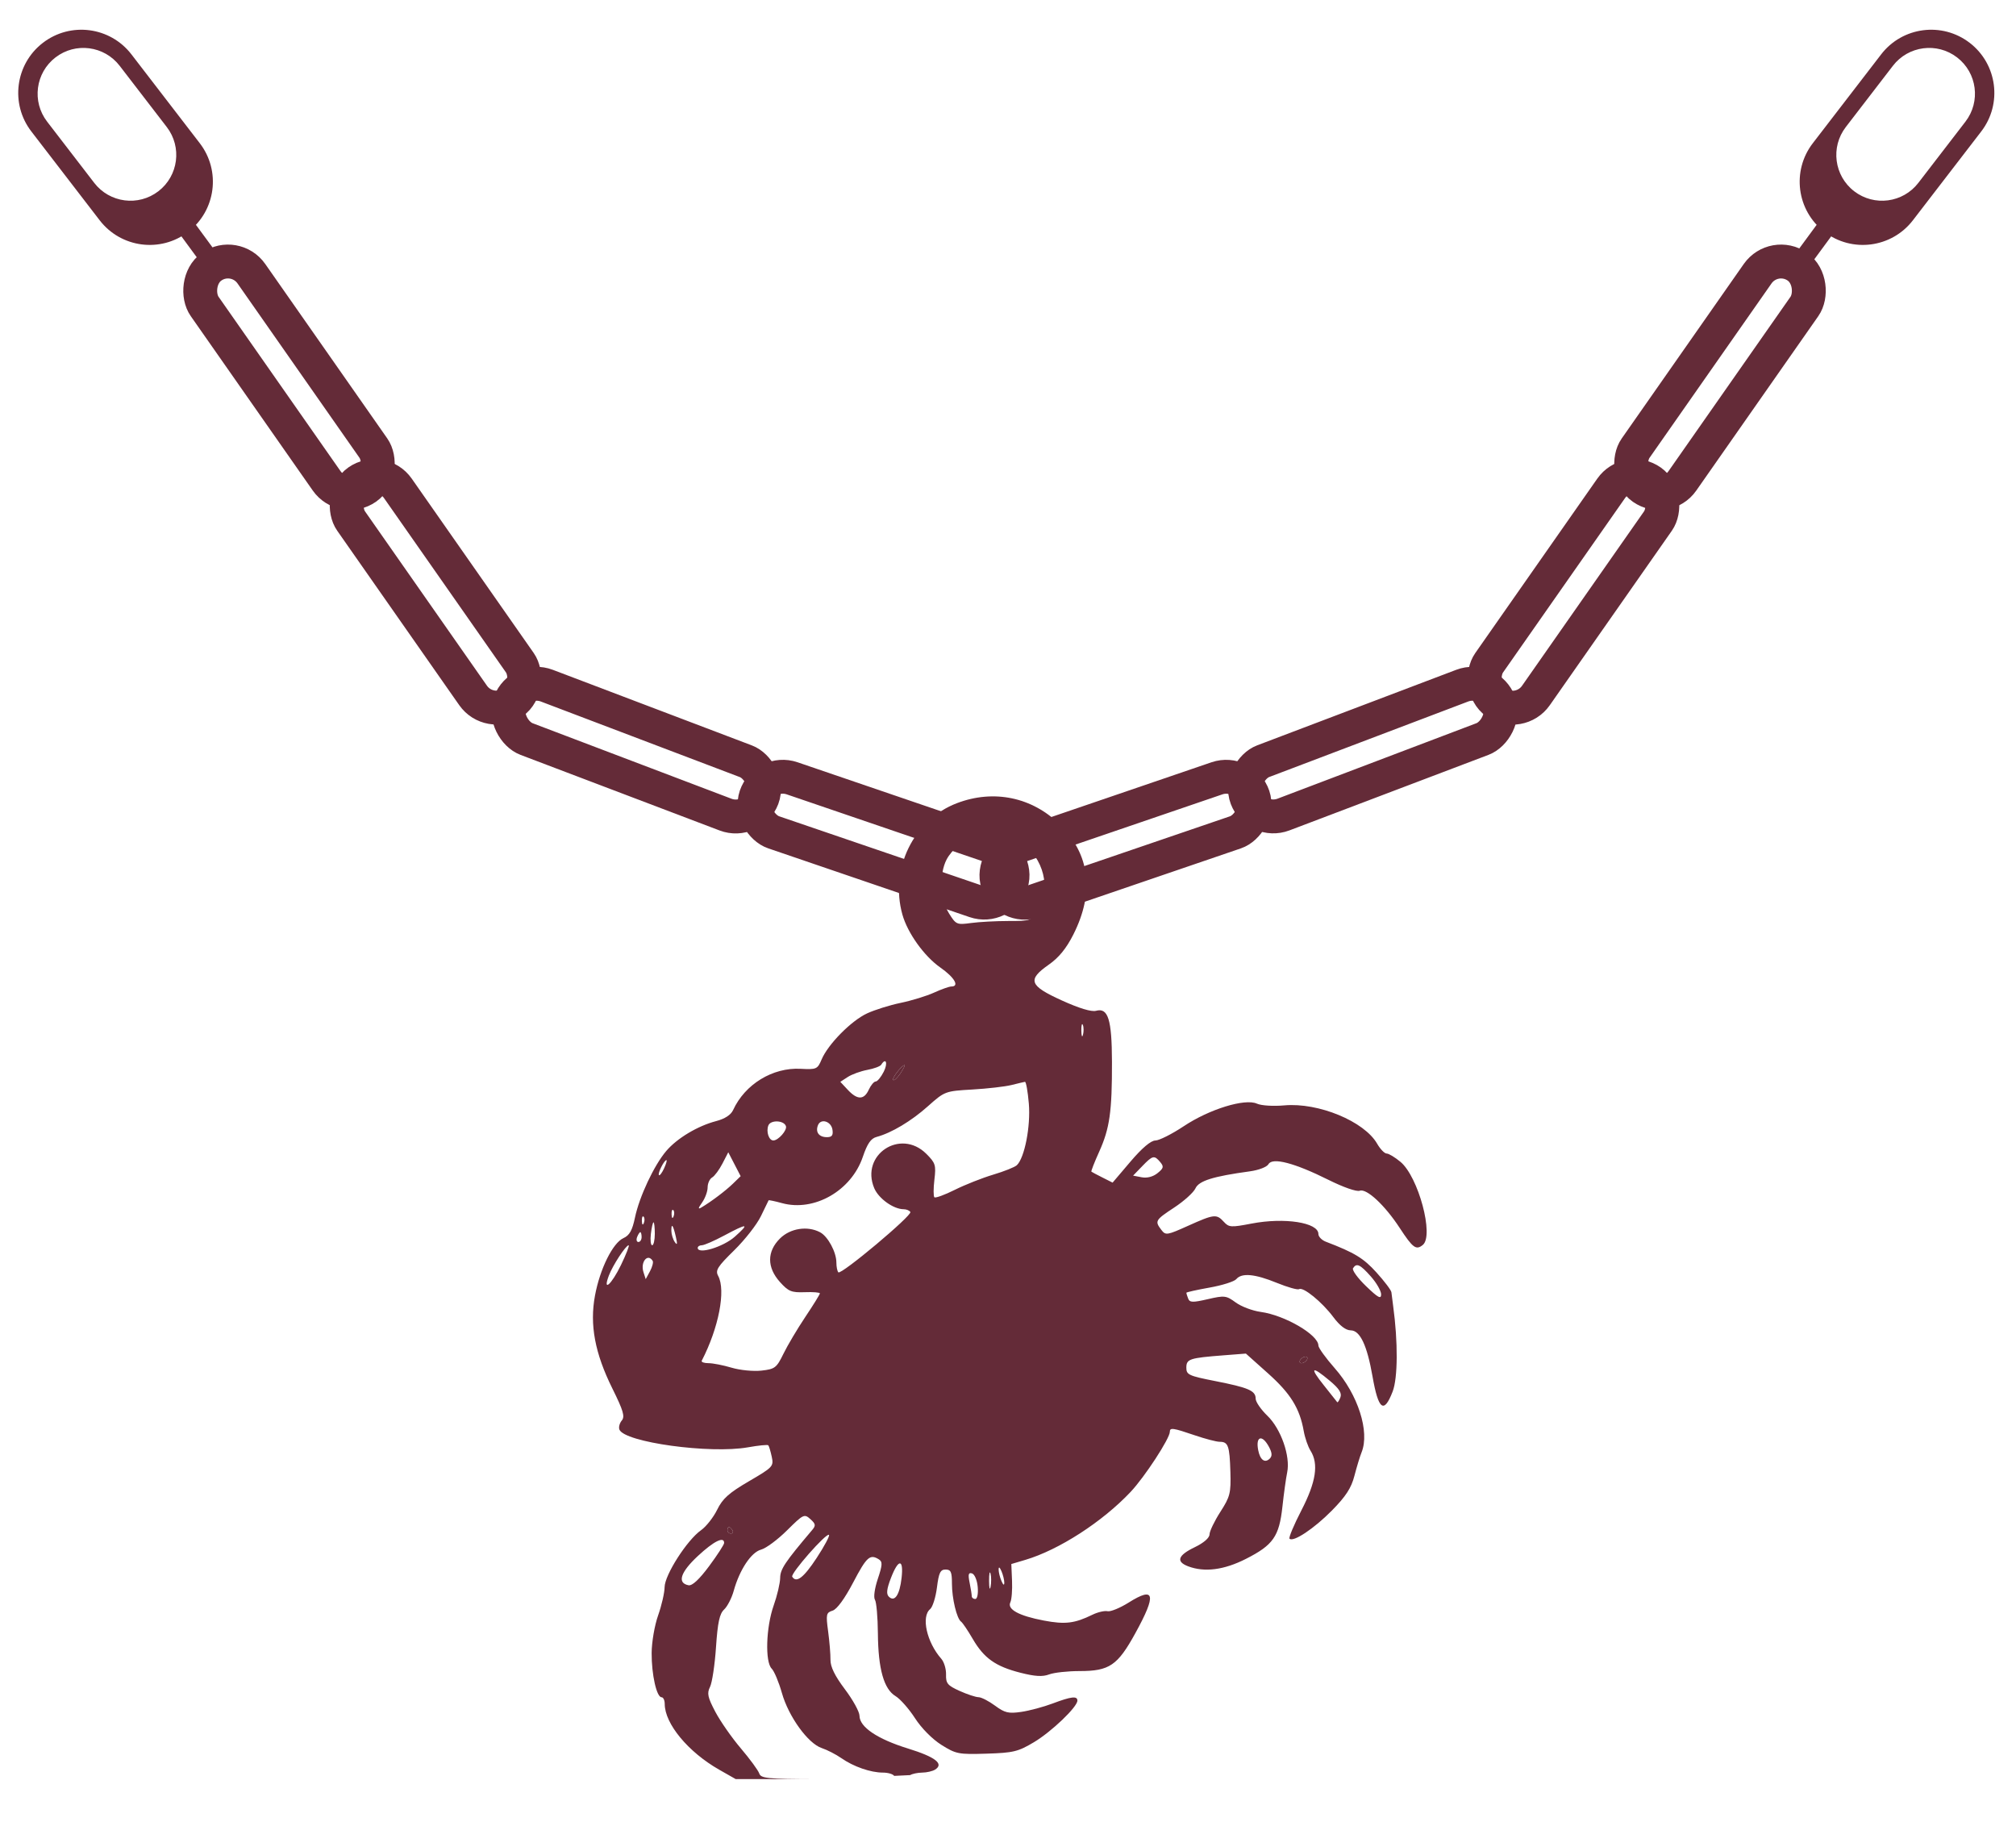 <svg xmlns="http://www.w3.org/2000/svg" fill="none" viewBox="0 0 119 109" height="109" width="119">
<path fill="#642B38" d="M56.482 47.402C53.927 48.377 52.51 51.274 53.266 53.974C53.572 55.064 54.553 56.433 55.506 57.1C56.343 57.685 56.653 58.22 56.155 58.22C56.028 58.22 55.568 58.383 55.132 58.582C54.696 58.78 53.813 59.052 53.17 59.185C52.527 59.318 51.632 59.598 51.182 59.807C50.246 60.241 48.881 61.624 48.5 62.522C48.255 63.101 48.197 63.127 47.258 63.077C45.606 62.99 43.974 63.988 43.273 65.513C43.143 65.798 42.787 66.029 42.274 66.163C41.179 66.449 39.967 67.175 39.325 67.93C38.608 68.772 37.739 70.622 37.481 71.857C37.322 72.616 37.158 72.908 36.8 73.07C36.17 73.354 35.413 74.884 35.12 76.463C34.8 78.188 35.114 79.862 36.15 81.951C36.793 83.249 36.897 83.602 36.703 83.833C36.572 83.99 36.508 84.231 36.562 84.368C36.852 85.118 41.915 85.816 44.156 85.415C44.771 85.305 45.309 85.252 45.351 85.297C45.393 85.343 45.484 85.645 45.554 85.969C45.677 86.538 45.628 86.591 44.208 87.419C43.028 88.108 42.654 88.442 42.333 89.099C42.112 89.551 41.682 90.096 41.377 90.311C40.552 90.894 39.238 92.947 39.23 93.665C39.227 93.999 39.054 94.75 38.847 95.335C38.639 95.92 38.468 96.92 38.465 97.558C38.459 98.83 38.759 100.167 39.051 100.167C39.153 100.167 39.237 100.344 39.237 100.56C39.237 101.729 40.62 103.399 42.45 104.441L43.426 104.996L48.268 105C45.251 104.995 44.916 104.95 44.816 104.662C44.752 104.476 44.264 103.811 43.732 103.185C43.199 102.559 42.522 101.588 42.225 101.027C41.772 100.167 41.722 99.935 41.911 99.555C42.035 99.307 42.194 98.252 42.264 97.21C42.363 95.747 42.473 95.24 42.744 94.987C42.938 94.806 43.193 94.31 43.31 93.885C43.655 92.641 44.342 91.608 44.926 91.453C45.215 91.377 45.904 90.866 46.457 90.317C47.421 89.361 47.478 89.333 47.833 89.652C48.148 89.934 48.164 90.032 47.944 90.292C46.331 92.196 46.057 92.606 46.051 93.124C46.047 93.436 45.875 94.17 45.667 94.755C45.216 96.029 45.151 98.081 45.551 98.477C45.701 98.626 45.972 99.272 46.153 99.912C46.548 101.309 47.694 102.894 48.503 103.164C48.823 103.27 49.346 103.539 49.666 103.762C50.382 104.262 51.394 104.613 52.116 104.613C52.415 104.613 52.714 104.7 52.781 104.807L53.725 104.761C53.849 104.683 54.169 104.617 54.437 104.613C54.705 104.61 55.047 104.531 55.196 104.437C55.738 104.096 55.218 103.693 53.589 103.189C51.783 102.63 50.734 101.921 50.734 101.258C50.734 101.026 50.347 100.323 49.873 99.695C49.28 98.907 49.016 98.369 49.021 97.959C49.026 97.632 48.963 96.874 48.882 96.274C48.747 95.269 48.768 95.173 49.147 95.054C49.404 94.973 49.859 94.35 50.363 93.39C51.157 91.876 51.353 91.699 51.878 92.029C52.102 92.169 52.091 92.357 51.815 93.181C51.626 93.746 51.554 94.271 51.646 94.412C51.734 94.547 51.812 95.441 51.82 96.398C51.837 98.495 52.173 99.685 52.863 100.1C53.139 100.267 53.656 100.853 54.011 101.403C54.39 101.992 55.032 102.64 55.569 102.977C56.432 103.518 56.581 103.547 58.237 103.495C59.815 103.446 60.095 103.378 61.032 102.819C62.071 102.198 63.596 100.739 63.596 100.365C63.596 100.078 63.234 100.12 62.134 100.535C61.598 100.737 60.765 100.96 60.283 101.03C59.531 101.14 59.311 101.088 58.735 100.663C58.366 100.39 57.927 100.165 57.761 100.163C57.594 100.161 57.09 99.994 56.642 99.792C55.932 99.472 55.828 99.347 55.843 98.829C55.853 98.501 55.726 98.081 55.562 97.895C54.706 96.927 54.364 95.409 54.903 94.966C55.051 94.844 55.233 94.268 55.306 93.686C55.416 92.816 55.506 92.629 55.815 92.629C56.127 92.629 56.191 92.768 56.191 93.451C56.191 94.341 56.476 95.53 56.733 95.708C56.82 95.768 57.129 96.225 57.419 96.724C58.083 97.863 58.765 98.347 60.238 98.721C61.095 98.939 61.54 98.965 61.927 98.819C62.216 98.71 63.025 98.621 63.725 98.621C65.486 98.621 65.968 98.293 67.021 96.378C68.278 94.094 68.17 93.604 66.623 94.578C66.112 94.898 65.551 95.129 65.376 95.089C65.201 95.049 64.8 95.142 64.484 95.296C63.43 95.811 62.874 95.878 61.62 95.641C60.145 95.362 59.438 94.978 59.639 94.562C59.717 94.402 59.761 93.829 59.738 93.288L59.696 92.304L60.525 92.058C62.506 91.47 65.073 89.813 66.736 88.049C67.568 87.167 69.053 84.892 69.053 84.499C69.053 84.241 69.234 84.266 70.514 84.703C71.137 84.916 71.803 85.09 71.995 85.09C72.498 85.09 72.581 85.323 72.627 86.862C72.663 88.123 72.612 88.328 72.034 89.227C71.686 89.769 71.399 90.365 71.396 90.553C71.393 90.763 71.055 91.056 70.514 91.316C69.525 91.793 69.401 92.162 70.137 92.44C71.103 92.804 72.25 92.656 73.544 92C75.154 91.184 75.507 90.678 75.699 88.917C75.783 88.141 75.909 87.232 75.979 86.897C76.179 85.943 75.612 84.323 74.809 83.551C74.43 83.186 74.119 82.734 74.119 82.546C74.119 82.075 73.707 81.895 71.732 81.506C70.17 81.199 70.027 81.133 70.027 80.718C70.027 80.203 70.209 80.142 72.223 79.987L73.542 79.884L74.854 81.057C76.18 82.242 76.72 83.115 76.957 84.458C77.028 84.859 77.208 85.379 77.357 85.615C77.848 86.392 77.684 87.462 76.818 89.137C76.374 89.998 76.058 90.75 76.118 90.809C76.34 91.029 77.563 90.216 78.617 89.149C79.44 88.314 79.763 87.818 79.948 87.1C80.083 86.579 80.273 85.953 80.372 85.709C80.861 84.492 80.162 82.307 78.784 80.745C78.255 80.145 77.822 79.544 77.822 79.41C77.822 78.775 75.836 77.618 74.415 77.425C73.933 77.359 73.27 77.109 72.942 76.868C72.38 76.457 72.281 76.445 71.293 76.673C70.4 76.879 70.226 76.874 70.135 76.638C70.075 76.485 70.027 76.331 70.027 76.296C70.027 76.261 70.642 76.124 71.393 75.99C72.145 75.857 72.857 75.632 72.976 75.49C73.295 75.109 74.07 75.18 75.37 75.711C76.004 75.969 76.595 76.136 76.684 76.082C76.926 75.933 78.041 76.843 78.701 77.727C79.084 78.24 79.437 78.51 79.732 78.513C80.281 78.518 80.695 79.392 81.015 81.224C81.363 83.213 81.69 83.461 82.205 82.124C82.513 81.326 82.525 79.191 82.234 77.068C82.191 76.749 82.145 76.388 82.132 76.267C82.12 76.145 81.721 75.618 81.247 75.094C80.48 74.248 79.959 73.932 78.26 73.281C78.019 73.189 77.822 72.984 77.822 72.826C77.822 72.149 75.825 71.838 73.878 72.211C72.664 72.445 72.54 72.437 72.24 72.108C71.809 71.636 71.668 71.651 70.132 72.342C68.882 72.904 68.806 72.916 68.552 72.584C68.154 72.062 68.186 72.006 69.318 71.261C69.893 70.882 70.454 70.375 70.564 70.134C70.77 69.687 71.601 69.426 73.781 69.128C74.302 69.056 74.783 68.871 74.877 68.704C75.11 68.291 76.417 68.633 78.417 69.631C79.295 70.069 80.081 70.343 80.261 70.274C80.663 70.121 81.74 71.121 82.618 72.464C83.399 73.657 83.589 73.797 83.987 73.47C84.656 72.919 83.722 69.45 82.668 68.57C82.344 68.3 81.977 68.078 81.851 68.078C81.725 68.077 81.473 67.817 81.291 67.5C80.531 66.175 77.821 65.056 75.812 65.236C75.159 65.295 74.451 65.25 74.194 65.134C73.485 64.813 71.385 65.46 69.875 66.465C69.18 66.927 68.425 67.307 68.199 67.309C67.933 67.311 67.409 67.755 66.73 68.553L65.674 69.795L65.073 69.492C64.743 69.326 64.45 69.171 64.422 69.147C64.394 69.124 64.602 68.591 64.885 67.964C65.503 66.594 65.644 65.601 65.637 62.666C65.63 60.168 65.41 59.458 64.7 59.653C64.429 59.728 63.707 59.51 62.678 59.043C60.749 58.168 60.626 57.827 61.913 56.927C62.503 56.514 62.946 55.969 63.361 55.146C64.616 52.655 64.34 50.428 62.558 48.661C60.929 47.044 58.653 46.572 56.482 47.402ZM61.26 53.726C62.059 52.426 61.621 50.666 60.249 49.657C59.723 49.271 58.113 49.036 57.555 49.264C56.896 49.533 56.167 50.167 55.877 50.723C55.429 51.582 55.493 53.064 56.015 53.901C56.429 54.567 56.477 54.588 57.319 54.473C57.8 54.408 58.797 54.354 59.534 54.354C60.836 54.354 60.884 54.337 61.26 53.726ZM63.829 60.83C63.833 61.149 63.877 61.256 63.926 61.068C63.975 60.88 63.972 60.619 63.919 60.488C63.865 60.357 63.825 60.511 63.829 60.83ZM51.69 63.826C51.792 63.826 52.006 63.565 52.167 63.246C52.423 62.736 52.294 62.389 52.015 62.838C51.956 62.932 51.587 63.069 51.195 63.142C50.803 63.215 50.285 63.403 50.042 63.56L49.602 63.846L50.045 64.32C50.608 64.923 51.003 64.92 51.283 64.309C51.406 64.044 51.589 63.826 51.69 63.826ZM52.723 63.737C52.779 63.793 52.971 63.618 53.148 63.349C53.326 63.08 53.439 62.86 53.4 62.86C53.234 62.86 52.629 63.644 52.723 63.737ZM60.019 68.769C60.477 68.344 60.843 66.472 60.73 65.131C60.669 64.413 60.566 63.835 60.5 63.846C60.434 63.857 60.074 63.942 59.699 64.036C59.323 64.129 58.287 64.248 57.396 64.3C55.794 64.392 55.765 64.403 54.775 65.285C53.786 66.168 52.62 66.864 51.742 67.098C51.405 67.188 51.196 67.492 50.929 68.277C50.251 70.275 48.063 71.526 46.161 71.005C45.741 70.89 45.384 70.815 45.369 70.839C45.354 70.862 45.15 71.281 44.917 71.769C44.684 72.257 43.974 73.165 43.34 73.787C42.347 74.76 42.214 74.971 42.392 75.299C42.853 76.154 42.425 78.366 41.423 80.305C41.381 80.385 41.56 80.45 41.82 80.45C42.08 80.45 42.696 80.571 43.189 80.718C43.682 80.865 44.472 80.942 44.946 80.889C45.743 80.8 45.838 80.728 46.244 79.897C46.484 79.404 47.066 78.423 47.538 77.718C48.01 77.013 48.396 76.389 48.396 76.332C48.396 76.274 47.994 76.242 47.503 76.261C46.72 76.29 46.54 76.217 46.041 75.663C45.264 74.8 45.264 73.861 46.042 73.09C46.651 72.487 47.664 72.33 48.407 72.724C48.871 72.97 49.37 73.898 49.37 74.513C49.37 74.766 49.423 75.025 49.487 75.089C49.651 75.252 53.859 71.725 53.736 71.528C53.68 71.438 53.504 71.365 53.344 71.365C52.742 71.365 51.863 70.737 51.604 70.122C50.774 68.151 53.149 66.578 54.673 68.09C55.217 68.63 55.259 68.76 55.156 69.615C55.095 70.13 55.094 70.599 55.154 70.659C55.214 70.719 55.757 70.521 56.36 70.22C56.964 69.919 57.984 69.516 58.627 69.324C59.27 69.132 59.896 68.882 60.019 68.769ZM45.648 67.306C45.942 67.306 46.472 66.704 46.392 66.462C46.276 66.112 45.485 66.082 45.354 66.422C45.213 66.786 45.386 67.306 45.648 67.306ZM48.811 67.112C49.105 67.112 49.187 67.005 49.14 66.679C49.068 66.174 48.447 65.981 48.28 66.412C48.123 66.82 48.344 67.112 48.811 67.112ZM41.395 71.265C41.989 70.912 42.825 70.282 43.262 69.858L43.719 69.414L43.354 68.709L42.989 68.003L42.645 68.669C42.456 69.036 42.182 69.405 42.036 69.49C41.89 69.575 41.77 69.838 41.77 70.075C41.77 70.312 41.623 70.714 41.444 70.968C41.206 71.304 41.193 71.385 41.395 71.265ZM68.325 69.236C68.686 68.946 68.71 68.851 68.487 68.584C68.134 68.163 68.041 68.184 67.42 68.827L66.884 69.382L67.393 69.479C67.711 69.539 68.061 69.448 68.325 69.236ZM38.897 69.353C38.942 69.397 39.079 69.216 39.201 68.95C39.323 68.683 39.384 68.466 39.337 68.466C39.201 68.466 38.806 69.263 38.897 69.353ZM39.642 71.671C39.651 71.896 39.697 71.942 39.76 71.788C39.816 71.648 39.809 71.482 39.744 71.418C39.679 71.353 39.633 71.467 39.642 71.671ZM37.888 72.058C37.897 72.283 37.943 72.329 38.006 72.175C38.062 72.035 38.055 71.868 37.99 71.804C37.925 71.74 37.88 71.854 37.888 72.058ZM38.496 73.491C38.582 73.491 38.652 73.187 38.652 72.815C38.652 72.443 38.618 72.138 38.576 72.138C38.534 72.138 38.464 72.443 38.42 72.815C38.376 73.187 38.411 73.491 38.496 73.491ZM39.83 73.298C39.975 73.51 39.993 73.432 39.897 73.008C39.737 72.297 39.625 72.143 39.629 72.638C39.631 72.841 39.721 73.139 39.83 73.298ZM41.185 73.646C41.185 74.049 42.694 73.593 43.378 72.983C44.27 72.188 44.138 72.175 42.744 72.919C42.155 73.234 41.563 73.491 41.429 73.491C41.295 73.491 41.185 73.561 41.185 73.646ZM37.684 73.298C37.788 73.298 37.873 73.168 37.873 73.008C37.873 72.849 37.838 72.718 37.796 72.718C37.754 72.718 37.669 72.849 37.607 73.008C37.545 73.168 37.58 73.298 37.684 73.298ZM35.94 75.279C35.559 76.285 36.093 75.817 36.658 74.651C36.966 74.013 37.169 73.492 37.107 73.493C36.94 73.495 36.169 74.674 35.94 75.279ZM38.367 75.025C38.505 74.769 38.576 74.493 38.526 74.412C38.233 73.942 37.791 74.478 37.981 75.073L38.115 75.491L38.367 75.025ZM81.525 76.39C81.525 76.186 81.252 75.71 80.92 75.335C80.287 74.62 80.07 74.52 79.866 74.848C79.798 74.957 80.144 75.432 80.634 75.904C81.344 76.589 81.525 76.688 81.525 76.39ZM76.825 80.45C76.932 80.45 77.074 80.363 77.14 80.257C77.206 80.151 77.173 80.064 77.066 80.064C76.958 80.064 76.816 80.151 76.75 80.257C76.684 80.363 76.717 80.45 76.825 80.45ZM79.118 82.475C79.218 82.216 79.055 81.959 78.489 81.484C77.412 80.581 77.282 80.683 78.143 81.755C78.549 82.26 78.903 82.708 78.931 82.749C78.959 82.791 79.043 82.668 79.118 82.475ZM74.951 86.082C75.105 85.929 75.091 85.736 74.901 85.383C74.5 84.64 74.11 84.761 74.268 85.58C74.38 86.162 74.662 86.369 74.951 86.082ZM43.146 90.502C43.259 90.502 43.298 90.415 43.232 90.309C43.165 90.203 43.073 90.116 43.025 90.116C42.978 90.116 42.939 90.203 42.939 90.309C42.939 90.415 43.032 90.502 43.146 90.502ZM46.763 93.053C47.007 93.444 47.439 93.112 48.205 91.946C48.661 91.252 48.988 90.639 48.933 90.584C48.786 90.438 46.648 92.869 46.763 93.053ZM41.859 92.427C42.346 91.77 42.744 91.155 42.744 91.061C42.744 90.651 42.132 90.956 41.189 91.834C40.159 92.793 39.959 93.426 40.643 93.557C40.86 93.599 41.276 93.212 41.859 92.427ZM52.466 94.23C52.808 94.569 53.103 94.136 53.218 93.129C53.348 91.979 53.032 91.979 52.59 93.128C52.339 93.78 52.306 94.072 52.466 94.23ZM59.114 93.305C59.219 93.549 59.281 93.584 59.281 93.402C59.281 93.242 59.206 92.938 59.114 92.725C59.008 92.481 58.947 92.446 58.947 92.629C58.947 92.788 59.022 93.093 59.114 93.305ZM58.383 93.305C58.386 93.73 58.426 93.882 58.472 93.641C58.519 93.401 58.517 93.053 58.468 92.868C58.42 92.683 58.381 92.88 58.383 93.305ZM57.567 94.368C57.686 94.368 57.748 94.067 57.713 93.658C57.679 93.264 57.531 92.909 57.379 92.859C57.166 92.79 57.134 92.909 57.233 93.4C57.303 93.746 57.36 94.106 57.36 94.199C57.36 94.292 57.453 94.368 57.567 94.368Z" clip-rule="evenodd" fill-rule="evenodd"></path>
<path fill="#642B38" d="M52.723 63.737C52.779 63.793 52.971 63.618 53.148 63.349C53.326 63.08 53.439 62.86 53.4 62.86C53.234 62.86 52.629 63.644 52.723 63.737ZM76.825 80.45C76.932 80.45 77.074 80.363 77.14 80.257C77.206 80.151 77.173 80.064 77.066 80.064C76.958 80.064 76.816 80.151 76.75 80.257C76.684 80.363 76.717 80.45 76.825 80.45ZM48.917 105C48.688 105 48.472 105 48.268 105L48.917 105ZM43.146 90.502C43.259 90.502 43.298 90.415 43.232 90.309C43.165 90.203 43.073 90.116 43.025 90.116C42.978 90.116 42.939 90.203 42.939 90.309C42.939 90.415 43.032 90.502 43.146 90.502Z" clip-rule="evenodd" fill-rule="evenodd"></path>
<rect stroke-width="2" stroke="#642B38" transform="rotate(34.979 104.716 14.773)" rx="1.685" height="15.936" width="3.369" y="14.773" x="104.716"></rect>
<rect stroke-width="2" stroke="#642B38" transform="rotate(34.979 96.07 27.439)" rx="1.685" height="15.936" width="3.369" y="27.439" x="96.07"></rect>
<rect stroke-width="2" stroke="#642B38" transform="rotate(69.223 87.888 39.867)" rx="1.685" height="15.936" width="3.369" y="39.867" x="87.888"></rect>
<rect stroke-width="2" stroke="#642B38" transform="rotate(71.136 73.429 45.389)" rx="1.685" height="15.936" width="3.369" y="45.389" x="73.429"></rect>
<rect stroke-width="2" stroke="#642B38" transform="matrix(-0.819 0.573 0.573 0.819 12.873 13.773)" rx="1.685" height="15.936" width="3.369" y="1.393" x="-0.246"></rect>
<rect stroke-width="2" stroke="#642B38" transform="matrix(-0.819 0.573 0.573 0.819 21.519 26.439)" rx="1.685" height="15.936" width="3.369" y="1.393" x="-0.246"></rect>
<rect stroke-width="2" stroke="#642B38" transform="matrix(-0.355 0.935 0.935 0.355 29.701 38.867)" rx="1.685" height="15.936" width="3.369" y="1.29" x="0.58"></rect>
<rect stroke-width="2" stroke="#642B38" transform="matrix(-0.323 0.946 0.946 0.323 44.161 44.389)" rx="1.685" height="15.936" width="3.369" y="1.27" x="0.623"></rect>
<path fill="#642B38" d="M116.949 7.757C118.204 6.125 117.899 3.784 116.267 2.528C114.635 1.273 112.294 1.578 111.039 3.21L107.005 8.453C105.749 10.085 106.055 12.426 107.686 13.681C109.318 14.937 111.659 14.632 112.915 13L116.949 7.757ZM116.017 7.178C116.927 5.995 116.706 4.299 115.523 3.389C114.341 2.479 112.644 2.7 111.734 3.883L108.954 7.497C108.044 8.68 108.265 10.376 109.447 11.286C110.63 12.196 112.326 11.975 113.236 10.792L116.017 7.178Z" clip-rule="evenodd" fill-rule="evenodd"></path>
<rect fill="#642B38" transform="rotate(36.33 107.43 13)" height="3.838" width="1.094" y="13" x="107.43"></rect>
<path fill="#642B38" d="M1.849 7.757C0.594 6.125 0.899 3.784 2.531 2.528C4.163 1.273 6.503 1.578 7.759 3.21L11.793 8.453C13.048 10.085 12.743 12.426 11.111 13.681C9.479 14.937 7.139 14.632 5.883 13L1.849 7.757ZM2.781 7.178C1.871 5.995 2.092 4.299 3.275 3.389C4.457 2.479 6.153 2.7 7.063 3.883L9.844 7.497C10.754 8.68 10.533 10.376 9.35 11.286C8.168 12.196 6.471 11.975 5.562 10.792L2.781 7.178Z" clip-rule="evenodd" fill-rule="evenodd"></path>
<rect fill="#642B38" transform="matrix(-0.806 0.592 0.592 0.806 11.368 13)" height="3.838" width="1.094"></rect>
</svg>
